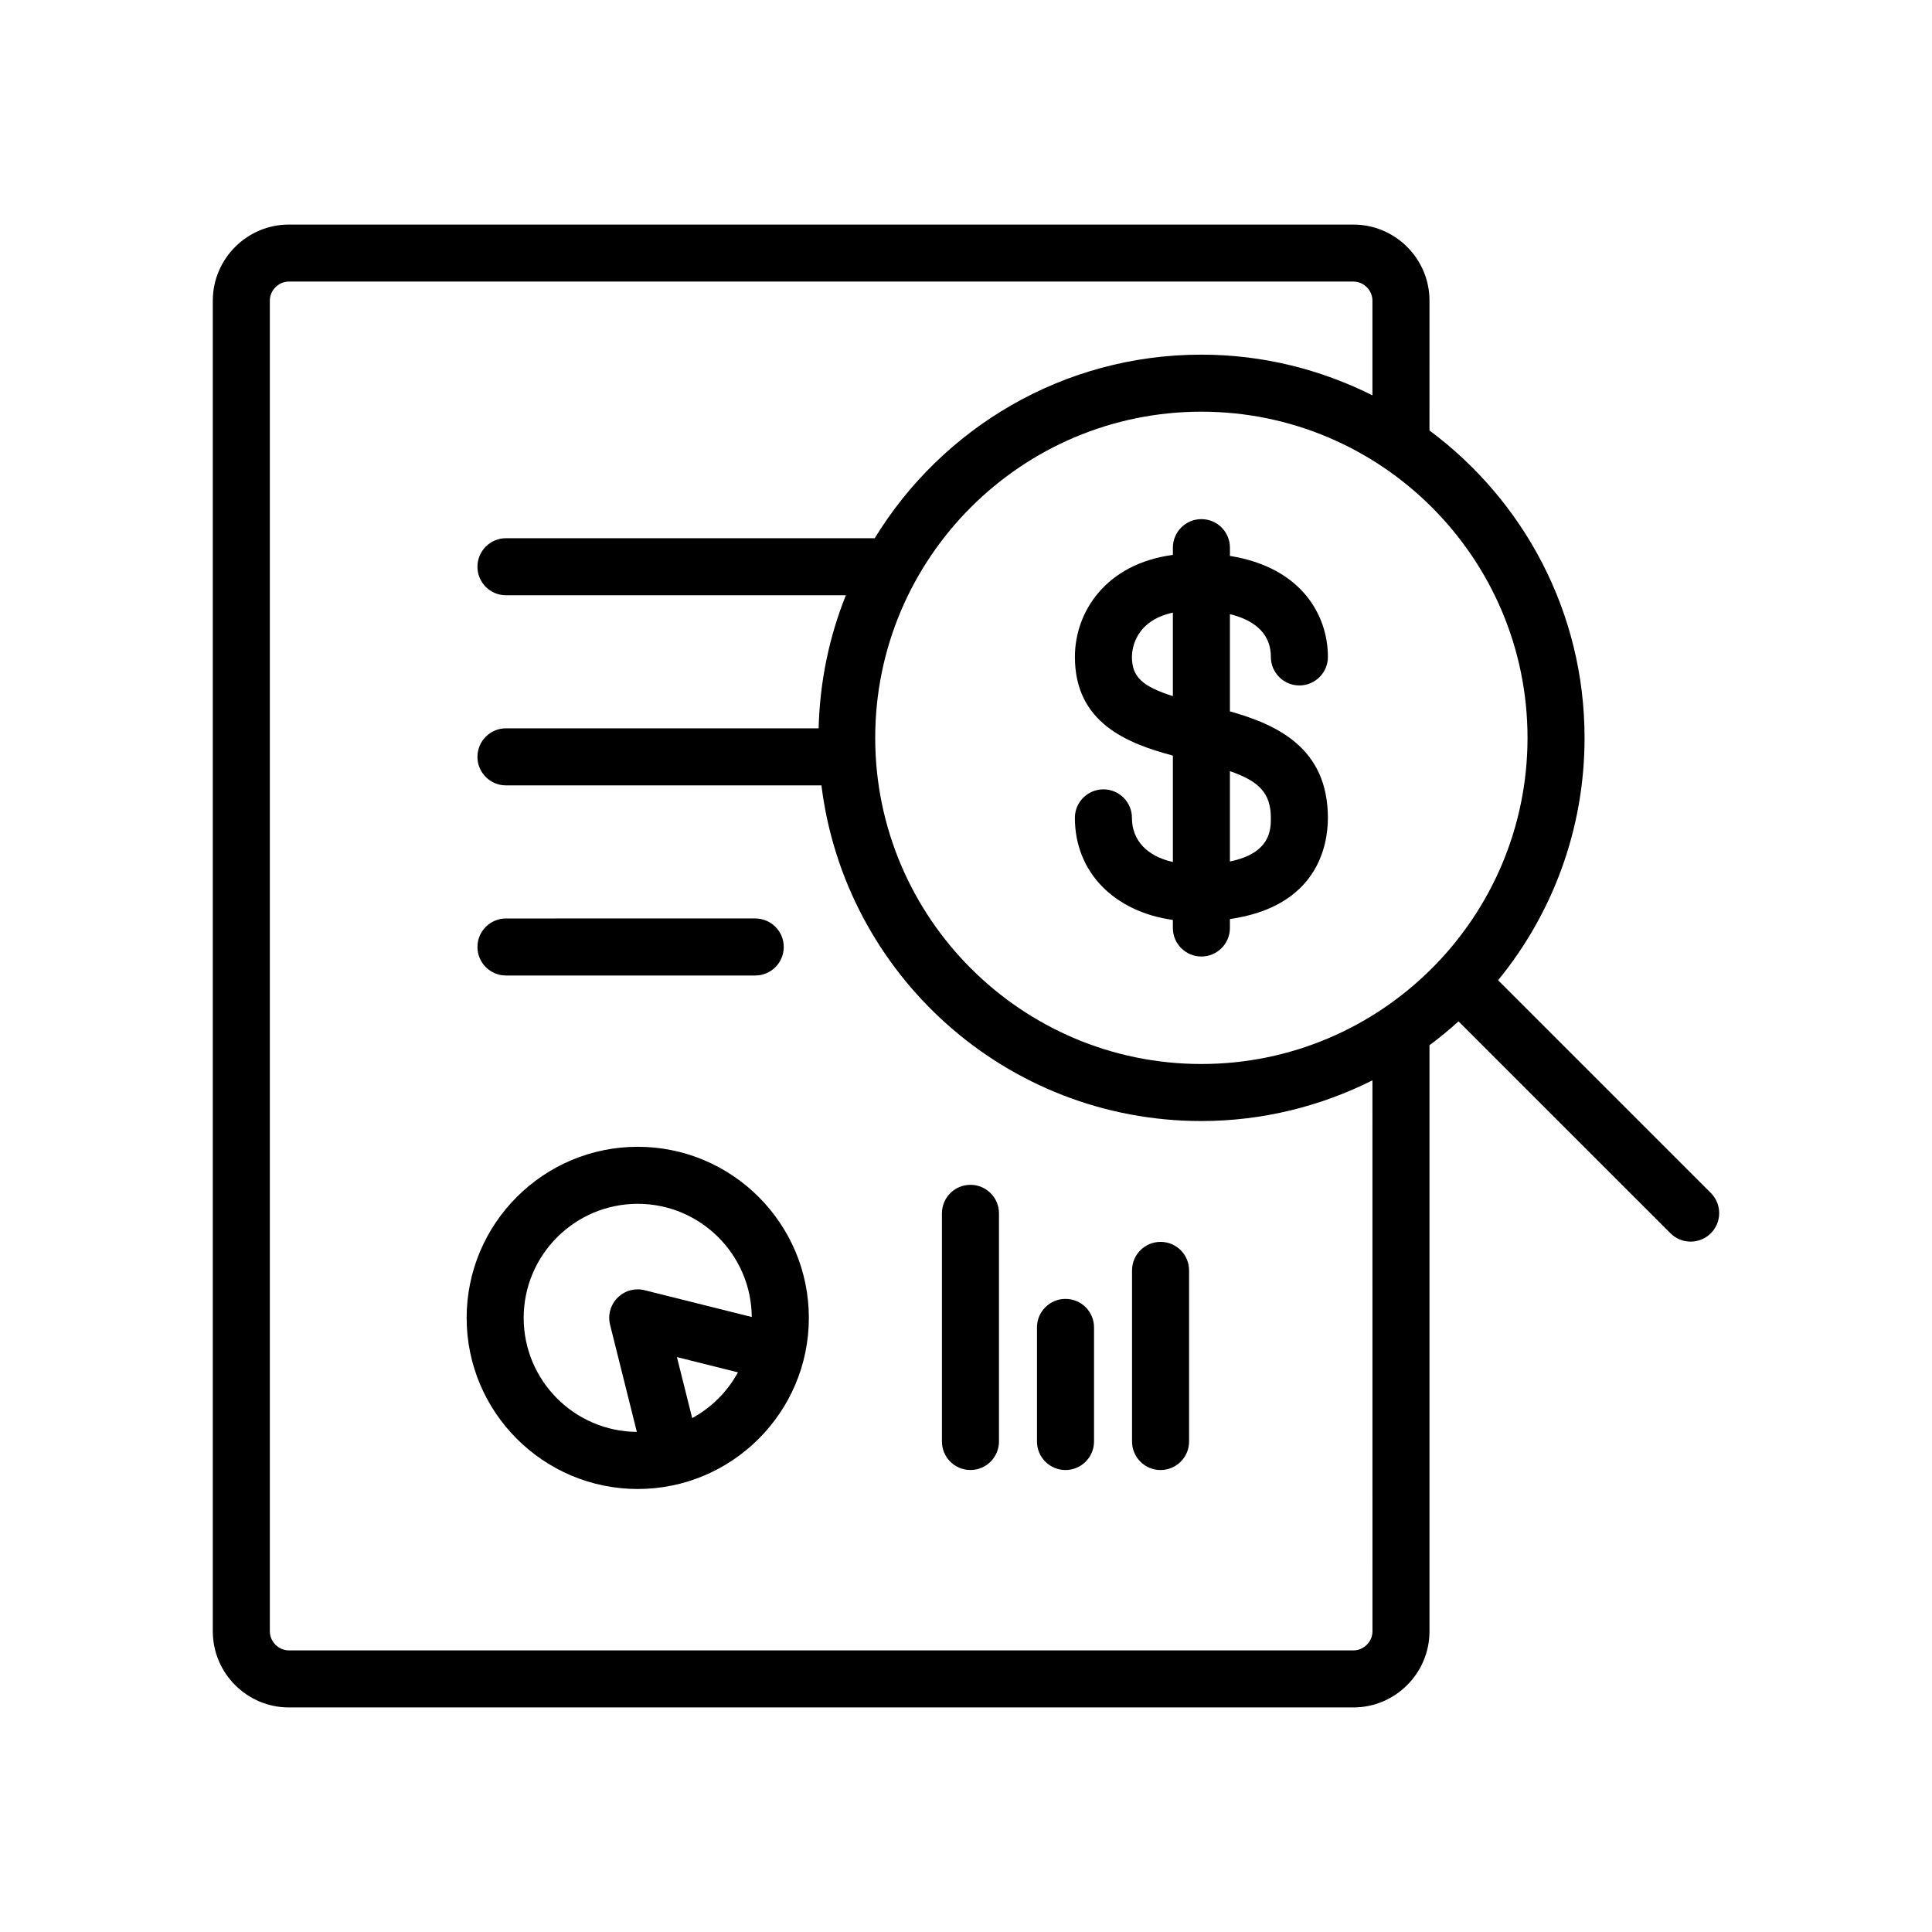 <?xml version="1.0" encoding="UTF-8"?>
<!-- Uploaded to: SVG Repo, www.svgrepo.com, Generator: SVG Repo Mixer Tools -->
<svg fill="#000000" width="800px" height="800px" version="1.1" viewBox="144 144 512 512" xmlns="http://www.w3.org/2000/svg">
 <g>
  <path d="m278.09 402.52h66.055c4.176 0 7.559-3.387 7.559-7.559s-3.379-7.559-7.559-7.559l-66.055 0.004c-4.176 0-7.559 3.387-7.559 7.559 0.004 4.172 3.383 7.555 7.559 7.555z"/>
  <path d="m401.18 457.99c-4.176 0-7.559 3.387-7.559 7.559v60.457c0 4.172 3.379 7.559 7.559 7.559 4.172 0 7.559-3.387 7.559-7.559v-60.457c0-4.172-3.379-7.559-7.559-7.559z"/>
  <path d="m451.56 473.11c-4.176 0-7.559 3.387-7.559 7.559v45.344c0 4.172 3.379 7.559 7.559 7.559 4.172 0 7.559-3.387 7.559-7.559v-45.344c0-4.172-3.383-7.559-7.559-7.559z"/>
  <path d="m426.37 488.22c-4.176 0-7.559 3.387-7.559 7.559v30.23c0 4.172 3.379 7.559 7.559 7.559 4.172 0 7.559-3.387 7.559-7.559v-30.23c0-4.172-3.383-7.559-7.559-7.559z"/>
  <path d="m313.01 447.91c-25.004 0-45.344 20.34-45.344 45.344 0 25.004 20.34 45.344 45.344 45.344 25 0 45.344-20.34 45.344-45.344 0-25.004-20.344-45.344-45.344-45.344zm-30.23 45.344c0-16.672 13.559-30.23 30.23-30.23 16.59 0 30.094 13.438 30.215 29.996l-28.383-7.098c-2.578-0.648-5.305 0.105-7.176 1.988-1.879 1.875-2.637 4.602-1.988 7.176l7.094 28.383c-16.559-0.133-29.992-13.625-29.992-30.215zm44.66 26.559-4.047-16.172 16.172 4.047c-2.789 5.109-7.012 9.336-12.125 12.125z"/>
  <path d="m480.79 318.09c0 4.172 3.387 7.559 7.559 7.559 4.176 0 7.559-3.387 7.559-7.559 0-11.055-6.996-23.719-25.965-26.766v-2.188c0-4.172-3.379-7.559-7.559-7.559-4.172 0-7.559 3.387-7.559 7.559v1.918c-17.77 2.363-25.965 15.094-25.965 27.035 0 17.438 13.801 22.914 25.965 26.152v28.199c-6.793-1.523-10.852-5.688-10.852-11.695 0-4.172-3.379-7.559-7.559-7.559-4.172 0-7.559 3.387-7.559 7.559 0 14.383 10.418 24.887 25.965 27.043v2.137c0 4.172 3.387 7.559 7.559 7.559 4.176 0 7.559-3.387 7.559-7.559v-2.363c23.176-3.34 25.965-19.434 25.965-26.816 0-18.539-13.473-24.711-25.965-28.227v-25.766c5.5 1.352 10.852 4.434 10.852 11.336zm-36.82 0c0-1.77 0.629-9.527 10.852-11.734v22.121c-8.051-2.547-10.852-5.082-10.852-10.387zm36.82 42.656c0 3.023-0.012 9.34-10.852 11.562v-23.945c7.555 2.617 10.852 5.711 10.852 12.383z"/>
  <path d="m597.39 460.15-56.383-56.375c14.316-17.504 22.918-39.855 22.918-64.234 0-33.406-16.199-62.949-41.102-81.461l0.004-34.414c0-11.082-9.062-20.152-20.152-20.152h-282.13c-11.078 0-20.152 9.07-20.152 20.152v352.67c0 11.082 9.074 20.152 20.152 20.152h282.13c11.09 0 20.152-9.07 20.152-20.152v-155.34c2.672-1.988 5.234-4.098 7.699-6.328l56.168 56.164c1.477 1.477 3.406 2.211 5.344 2.211 1.93 0 3.871-0.734 5.344-2.211 2.957-2.945 2.957-7.731 0.004-10.684zm-89.672 116.18c0 2.731-2.301 5.039-5.039 5.039h-282.13c-2.727 0-5.039-2.309-5.039-5.039v-352.67c0-2.731 2.312-5.039 5.039-5.039h282.12c2.734 0 5.039 2.309 5.039 5.039v25.102c-13.66-6.832-29.02-10.777-45.332-10.777-36.684 0-68.727 19.508-86.566 48.648h-97.723c-4.176 0-7.559 3.387-7.559 7.559 0 4.172 3.379 7.559 7.559 7.559h90.074c-4.387 10.941-6.906 22.824-7.215 35.266l-82.859-0.004c-4.176 0-7.559 3.387-7.559 7.559s3.379 7.559 7.559 7.559h83.602c6.211 50.129 48.863 88.953 100.68 88.953 16.312 0 31.684-3.941 45.344-10.781zm-45.344-150.36c-47.656 0-86.434-38.773-86.434-86.438 0-47.66 38.777-86.43 86.434-86.43 47.664 0 86.434 38.77 86.434 86.43 0 47.664-38.77 86.438-86.434 86.438z"/>
 </g>
</svg>